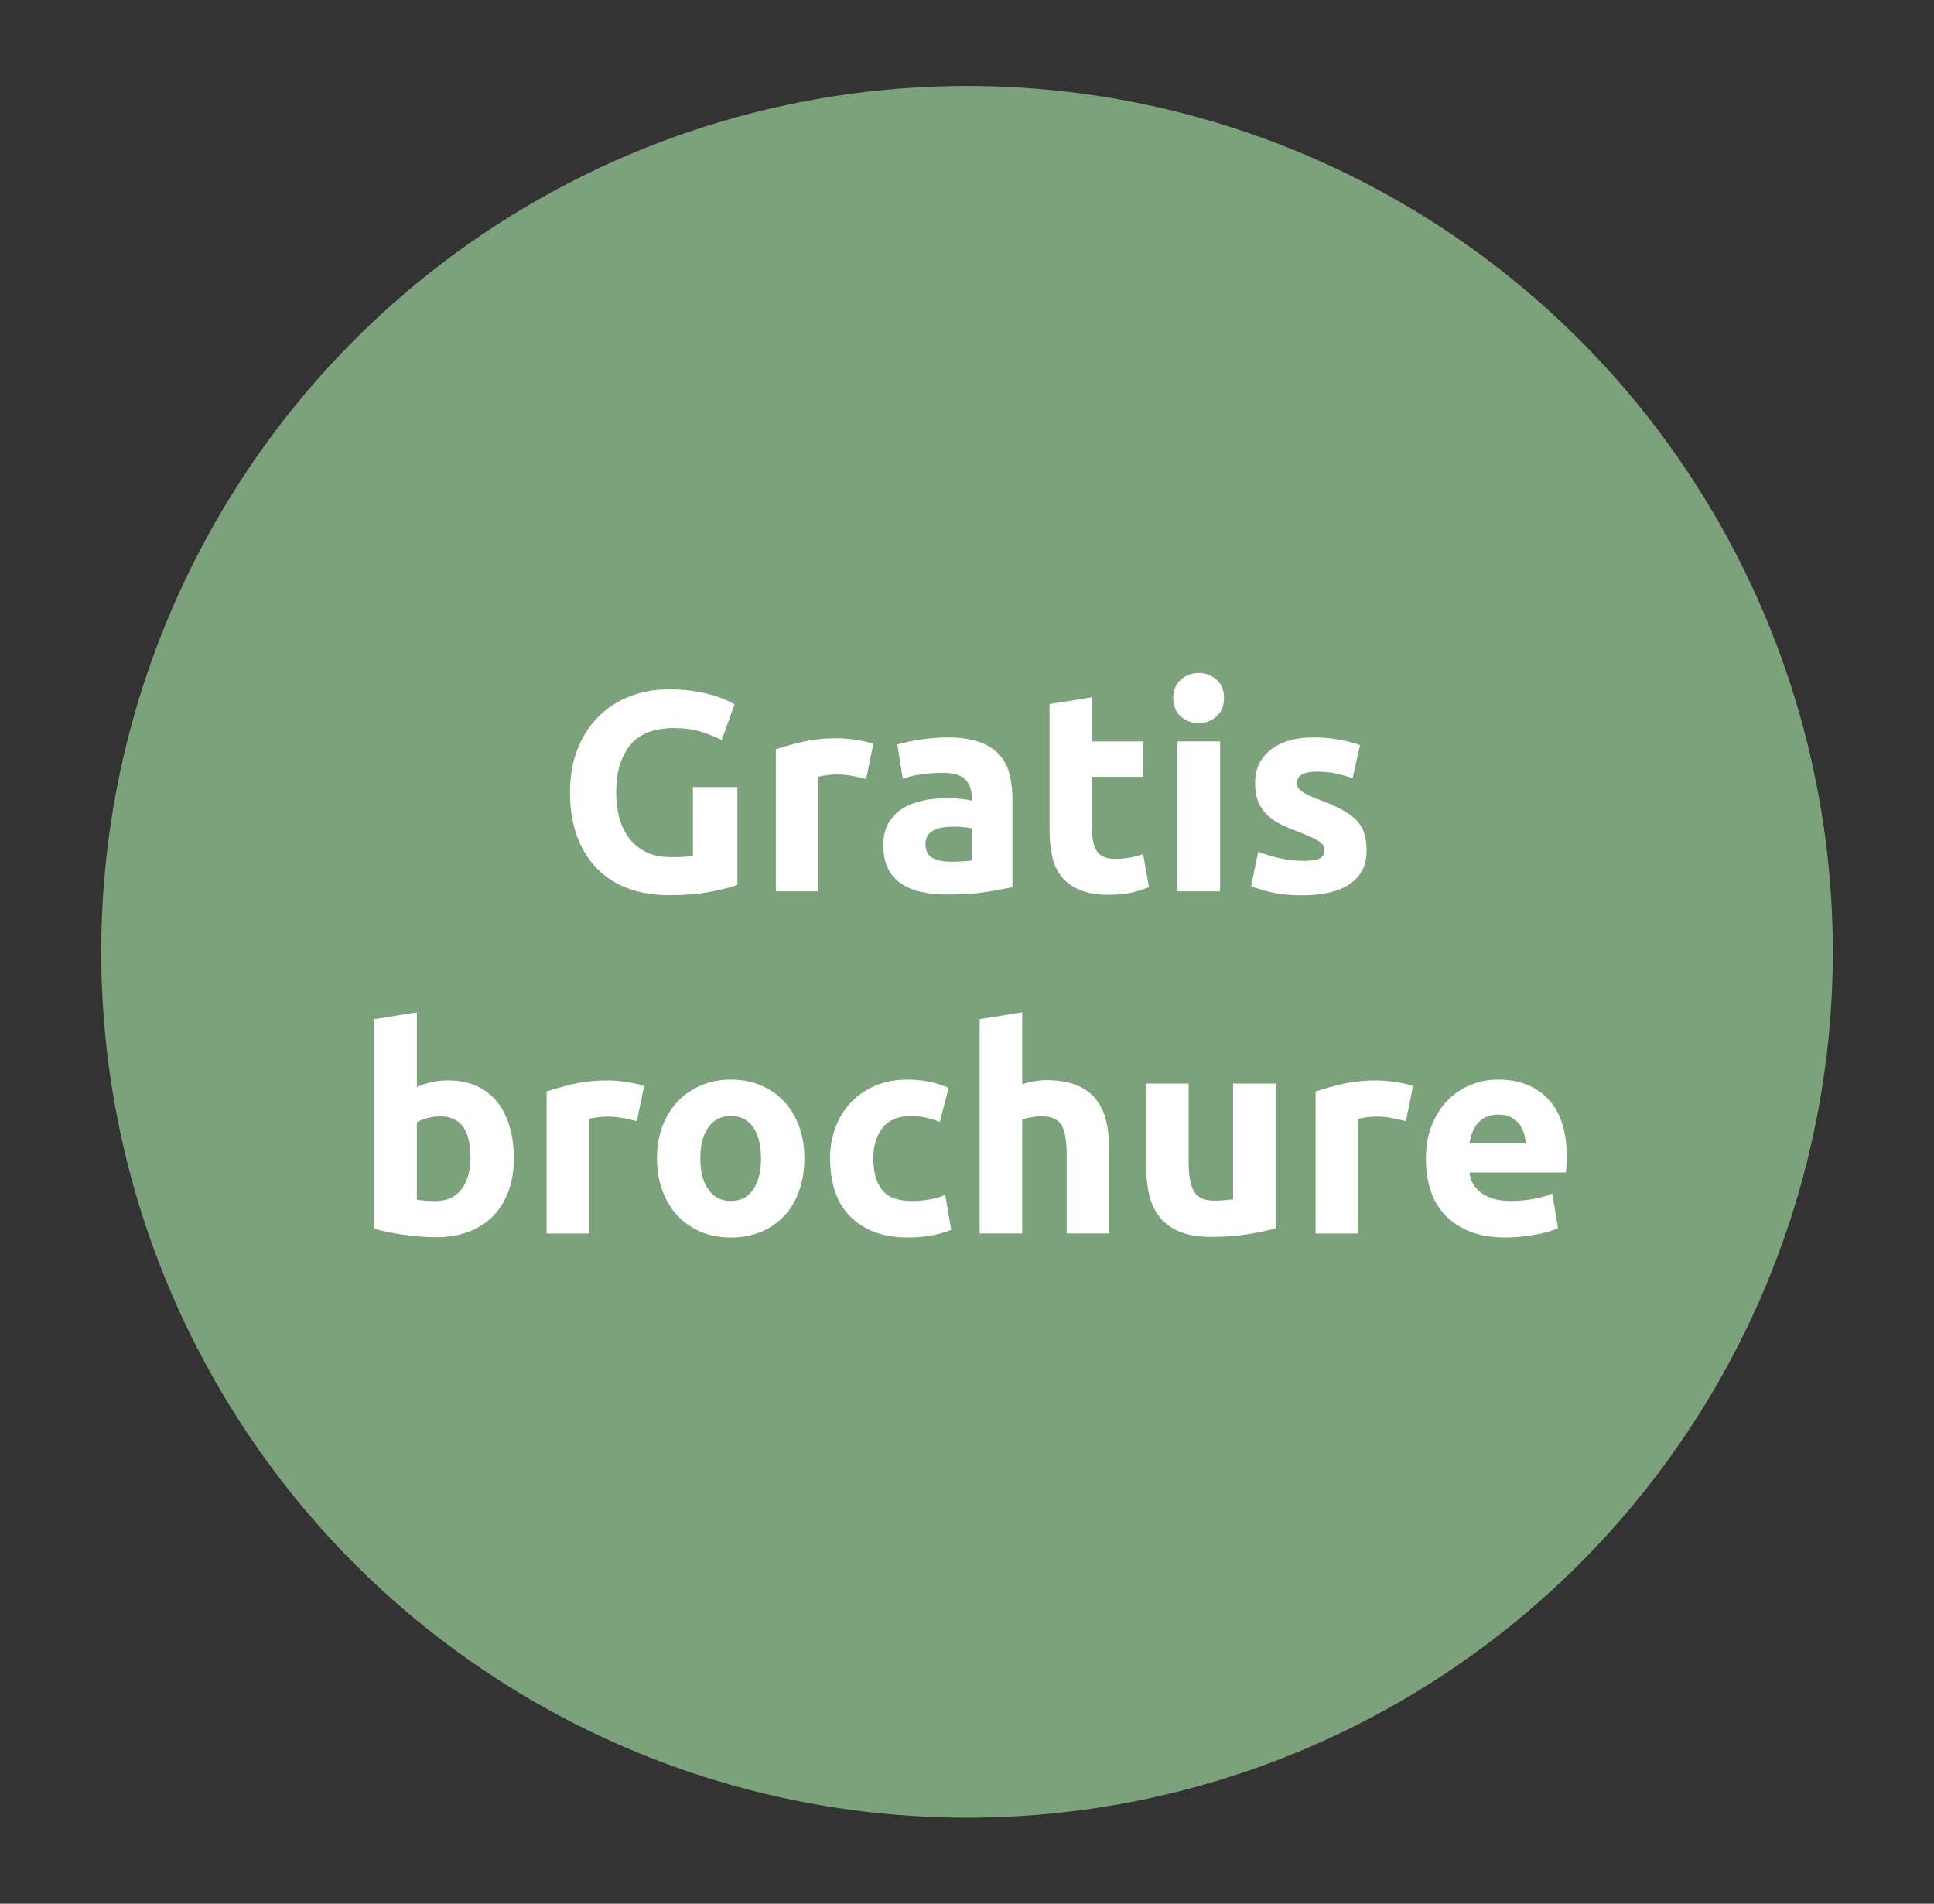 <?xml version="1.0" encoding="UTF-8"?> <svg xmlns="http://www.w3.org/2000/svg" id="Laag_1" data-name="Laag 1" viewBox="0 0 373.09 367.21"><rect x="0" y="0" width="373.09" height="367.21" fill="#333333" stroke="none"/><defs><style> .cls-1 { fill: #7ca27c; } .cls-2 { fill: #fff; } </style></defs><circle class="cls-1" cx="186.55" cy="183.6" r="167.02"></circle><g><path class="cls-2" d="M130.2,140.43c-4,0-6.88,1.11-8.66,3.33-1.78,2.22-2.67,5.25-2.67,9.1,0,1.87.22,3.57.66,5.09.44,1.52,1.1,2.83,1.98,3.93.88,1.1,1.98,1.95,3.3,2.56,1.32.61,2.86.91,4.62.91.95,0,1.77-.02,2.45-.06.68-.04,1.27-.11,1.79-.22v-13.25h8.58v18.87c-1.03.4-2.68.83-4.95,1.29s-5.08.69-8.42.69c-2.86,0-5.45-.44-7.78-1.32-2.33-.88-4.32-2.16-5.97-3.85-1.65-1.69-2.92-3.76-3.82-6.21-.9-2.46-1.35-5.26-1.35-8.42s.5-6.01,1.49-8.47c.99-2.46,2.35-4.54,4.07-6.24s3.75-3,6.08-3.88c2.33-.88,4.81-1.32,7.45-1.32,1.8,0,3.42.12,4.87.36,1.45.24,2.7.51,3.74.83s1.91.63,2.58.96c.68.33,1.16.59,1.46.77l-2.48,6.88c-1.17-.62-2.52-1.16-4.04-1.62-1.52-.46-3.18-.69-4.98-.69Z"></path><path class="cls-2" d="M167.1,150.27c-.73-.18-1.59-.38-2.58-.58s-2.05-.3-3.19-.3c-.51,0-1.13.05-1.84.14-.72.09-1.26.19-1.62.3v22.11h-8.2v-27.39c1.47-.51,3.2-1,5.2-1.46,2-.46,4.23-.69,6.68-.69.44,0,.97.03,1.59.08.62.05,1.25.13,1.87.22.62.09,1.25.2,1.87.33.62.13,1.15.28,1.59.47l-1.38,6.76Z"></path><path class="cls-2" d="M182.72,142.24c2.42,0,4.44.28,6.05.83,1.61.55,2.91,1.34,3.88,2.37.97,1.03,1.66,2.27,2.06,3.74.4,1.47.6,3.1.6,4.89v17.05c-1.17.26-2.8.56-4.89.91-2.09.35-4.62.52-7.59.52-1.87,0-3.57-.17-5.09-.5-1.52-.33-2.83-.87-3.93-1.62-1.1-.75-1.94-1.73-2.53-2.94-.59-1.21-.88-2.7-.88-4.46s.34-3.12,1.02-4.29c.68-1.17,1.59-2.11,2.72-2.8,1.14-.7,2.44-1.2,3.91-1.51,1.47-.31,2.99-.47,4.56-.47,1.06,0,2.01.05,2.83.14.83.09,1.49.21,2.01.36v-.77c0-1.39-.42-2.51-1.26-3.36-.84-.84-2.31-1.26-4.4-1.26-1.39,0-2.77.1-4.12.3s-2.53.49-3.52.85l-1.04-6.6c.48-.15,1.07-.3,1.79-.47.71-.16,1.49-.31,2.34-.44.84-.13,1.73-.24,2.67-.33.94-.09,1.88-.14,2.83-.14ZM183.38,166.22c.81,0,1.58-.02,2.31-.06.73-.04,1.32-.09,1.76-.17v-6.21c-.33-.07-.82-.15-1.48-.22-.66-.07-1.27-.11-1.82-.11-.77,0-1.49.05-2.17.14-.68.09-1.27.27-1.79.52-.51.26-.92.61-1.21,1.04-.29.44-.44.99-.44,1.65,0,1.28.43,2.17,1.29,2.67.86.5,2.04.74,3.55.74Z"></path><path class="cls-2" d="M202.47,135.81l8.19-1.32v8.53h9.85v6.82h-9.85v10.18c0,1.72.3,3.1.91,4.12.6,1.03,1.82,1.54,3.66,1.54.88,0,1.79-.08,2.72-.25.93-.17,1.79-.39,2.56-.69l1.15,6.38c-.99.4-2.09.75-3.3,1.04s-2.69.44-4.46.44c-2.24,0-4.09-.3-5.55-.91-1.47-.61-2.64-1.45-3.52-2.53-.88-1.08-1.5-2.39-1.84-3.93-.35-1.54-.52-3.25-.52-5.12v-24.31Z"></path><path class="cls-2" d="M236.13,134.65c0,1.5-.49,2.69-1.46,3.55-.97.86-2.12,1.29-3.44,1.29s-2.47-.43-3.44-1.29c-.97-.86-1.46-2.04-1.46-3.55s.49-2.69,1.46-3.55c.97-.86,2.12-1.29,3.44-1.29s2.47.43,3.44,1.29c.97.86,1.46,2.04,1.46,3.55ZM235.36,171.94h-8.2v-28.93h8.2v28.93Z"></path><path class="cls-2" d="M251.36,166.06c1.5,0,2.57-.15,3.19-.44.62-.29.94-.86.94-1.71,0-.66-.4-1.24-1.21-1.73-.81-.5-2.04-1.05-3.69-1.68-1.28-.48-2.45-.97-3.49-1.48s-1.93-1.13-2.67-1.84-1.3-1.57-1.71-2.56-.6-2.18-.6-3.58c0-2.71,1.01-4.86,3.03-6.43,2.02-1.58,4.78-2.37,8.3-2.37,1.76,0,3.45.16,5.06.47s2.9.65,3.85,1.02l-1.43,6.38c-.95-.33-1.99-.62-3.11-.88-1.12-.26-2.37-.38-3.77-.38-2.57,0-3.85.71-3.85,2.14,0,.33.05.62.17.88.11.26.33.5.66.74s.78.5,1.35.77c.57.28,1.29.58,2.17.91,1.8.67,3.28,1.32,4.46,1.97,1.17.65,2.1,1.35,2.78,2.09.68.75,1.16,1.58,1.43,2.5.27.91.41,1.98.41,3.18,0,2.85-1.07,5.01-3.22,6.48-2.14,1.46-5.18,2.19-9.1,2.19-2.57,0-4.7-.22-6.41-.66-1.71-.44-2.89-.81-3.55-1.1l1.38-6.65c1.39.55,2.82.98,4.29,1.29s2.92.47,4.35.47Z"></path><path class="cls-2" d="M99.12,223.48c0,2.31-.34,4.4-1.02,6.27-.68,1.87-1.66,3.46-2.94,4.79-1.28,1.32-2.86,2.34-4.73,3.05s-4,1.07-6.38,1.07c-.99,0-2.03-.05-3.11-.14-1.08-.09-2.14-.21-3.19-.36-1.05-.15-2.04-.32-3-.52-.95-.2-1.8-.41-2.53-.63v-40.43l8.2-1.32v14.41c.92-.4,1.87-.72,2.86-.94.99-.22,2.05-.33,3.19-.33,2.05,0,3.87.36,5.45,1.07,1.58.72,2.9,1.73,3.96,3.05s1.87,2.91,2.42,4.76.83,3.91.83,6.19ZM90.76,223.26c0-5.28-1.94-7.92-5.83-7.92-.84,0-1.68.11-2.5.33-.83.22-1.5.5-2.01.83v14.91c.4.07.92.14,1.54.19.62.05,1.3.08,2.04.08,2.24,0,3.92-.77,5.06-2.31s1.71-3.58,1.71-6.1Z"></path><path class="cls-2" d="M122.88,216.27c-.73-.18-1.59-.38-2.58-.58s-2.05-.3-3.19-.3c-.51,0-1.13.05-1.84.14-.72.09-1.26.19-1.62.3v22.11h-8.2v-27.39c1.47-.51,3.2-1,5.2-1.46,2-.46,4.23-.69,6.68-.69.44,0,.97.03,1.59.08.62.05,1.25.13,1.87.22.62.09,1.25.2,1.87.33.62.13,1.15.28,1.59.47l-1.38,6.76Z"></path><path class="cls-2" d="M155.17,223.42c0,2.27-.33,4.35-.99,6.24s-1.61,3.5-2.86,4.84c-1.25,1.34-2.74,2.37-4.48,3.11s-3.69,1.1-5.86,1.1-4.06-.37-5.8-1.1c-1.74-.73-3.24-1.77-4.48-3.11-1.25-1.34-2.22-2.95-2.92-4.84s-1.04-3.97-1.04-6.24.36-4.35,1.07-6.22c.71-1.87,1.71-3.46,2.97-4.78,1.26-1.32,2.77-2.35,4.51-3.08,1.74-.73,3.64-1.1,5.69-1.1s4.01.37,5.75,1.1c1.74.73,3.24,1.76,4.48,3.08,1.25,1.32,2.22,2.91,2.92,4.78.7,1.87,1.04,3.94,1.04,6.22ZM146.81,223.42c0-2.53-.5-4.52-1.51-5.97s-2.45-2.17-4.32-2.17-3.32.72-4.34,2.17c-1.03,1.45-1.54,3.44-1.54,5.97s.51,4.54,1.54,6.02c1.03,1.48,2.47,2.23,4.34,2.23s3.31-.74,4.32-2.23c1.01-1.49,1.51-3.49,1.51-6.02Z"></path><path class="cls-2" d="M160.12,223.48c0-2.09.34-4.06,1.02-5.91.68-1.85,1.66-3.46,2.94-4.84s2.84-2.46,4.68-3.27c1.83-.81,3.92-1.21,6.27-1.21,1.54,0,2.95.14,4.24.41,1.28.27,2.53.67,3.74,1.18l-1.71,6.55c-.77-.29-1.61-.55-2.53-.77-.92-.22-1.94-.33-3.08-.33-2.42,0-4.23.75-5.42,2.25-1.19,1.5-1.79,3.48-1.79,5.94,0,2.6.56,4.62,1.68,6.05,1.12,1.43,3.07,2.15,5.86,2.15.99,0,2.05-.09,3.19-.28s2.18-.48,3.14-.88l1.15,6.71c-.95.4-2.14.75-3.57,1.04-1.43.29-3.01.44-4.73.44-2.64,0-4.91-.39-6.82-1.18s-3.47-1.86-4.7-3.22-2.13-2.96-2.7-4.81-.85-3.86-.85-6.02Z"></path><path class="cls-2" d="M188.99,237.94v-41.36l8.2-1.32v13.86c.55-.18,1.26-.36,2.12-.52s1.7-.25,2.5-.25c2.35,0,4.3.32,5.86.96,1.56.64,2.8,1.55,3.74,2.72.93,1.17,1.59,2.57,1.98,4.18.39,1.61.58,3.41.58,5.39v16.33h-8.2v-15.34c0-2.64-.34-4.51-1.02-5.61-.68-1.1-1.93-1.65-3.77-1.65-.73,0-1.42.06-2.06.19s-1.22.27-1.73.41v22h-8.2Z"></path><path class="cls-2" d="M246.08,236.95c-1.39.4-3.19.78-5.39,1.13-2.2.35-4.51.52-6.93.52s-4.5-.33-6.13-.99c-1.63-.66-2.92-1.59-3.88-2.78-.95-1.19-1.63-2.61-2.04-4.26-.4-1.65-.6-3.46-.6-5.45v-16.11h8.19v15.12c0,2.64.35,4.55,1.05,5.72.7,1.17,2,1.76,3.9,1.76.59,0,1.21-.03,1.87-.08.66-.06,1.25-.12,1.76-.19v-22.33h8.2v27.94Z"></path><path class="cls-2" d="M271.22,216.27c-.73-.18-1.59-.38-2.58-.58s-2.05-.3-3.19-.3c-.51,0-1.13.05-1.84.14-.72.09-1.26.19-1.62.3v22.11h-8.2v-27.39c1.47-.51,3.2-1,5.2-1.46,2-.46,4.23-.69,6.68-.69.44,0,.97.03,1.59.08.62.05,1.25.13,1.87.22.62.09,1.25.2,1.87.33.62.13,1.15.28,1.59.47l-1.38,6.76Z"></path><path class="cls-2" d="M275.07,223.7c0-2.57.39-4.81,1.18-6.74.79-1.92,1.82-3.53,3.11-4.81,1.28-1.28,2.76-2.25,4.43-2.92,1.67-.66,3.38-.99,5.14-.99,4.11,0,7.35,1.26,9.74,3.77,2.38,2.51,3.57,6.21,3.57,11.08,0,.48-.02,1-.05,1.57-.04.57-.07,1.07-.11,1.51h-18.59c.18,1.69.97,3.02,2.37,4.01s3.26,1.49,5.61,1.49c1.5,0,2.98-.14,4.43-.41,1.45-.27,2.63-.61,3.55-1.02l1.1,6.66c-.44.22-1.03.44-1.76.66-.73.22-1.55.41-2.45.58s-1.86.3-2.89.41c-1.03.11-2.05.16-3.08.16-2.6,0-4.87-.38-6.79-1.15-1.92-.77-3.52-1.82-4.79-3.16-1.26-1.34-2.2-2.92-2.8-4.76-.61-1.83-.91-3.81-.91-5.94ZM294.32,220.56c-.04-.7-.16-1.38-.36-2.04s-.51-1.25-.93-1.76c-.42-.51-.95-.94-1.59-1.27-.64-.33-1.44-.49-2.39-.49s-1.71.16-2.37.47c-.66.31-1.21.72-1.65,1.24-.44.51-.78,1.11-1.02,1.79-.24.68-.41,1.37-.52,2.06h10.83Z"></path></g></svg> 